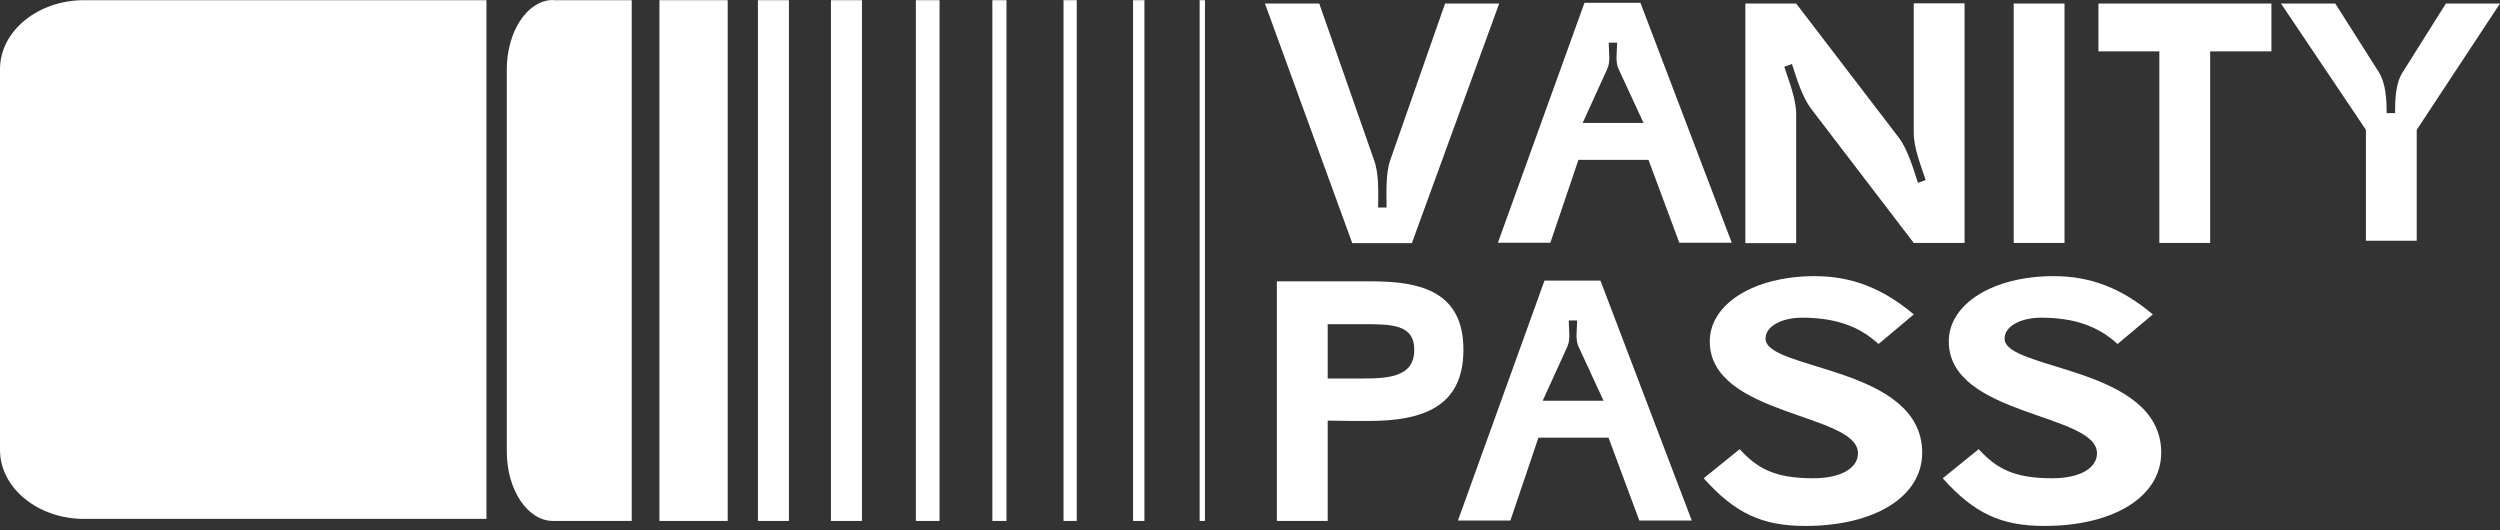 <svg width="165" height="35" viewBox="0 0 165 35" fill="none" xmlns="http://www.w3.org/2000/svg">
<rect x="0" y="0" width="165" height="35" fill="#333333" stroke="none"/>
<path fill-rule="evenodd" clip-rule="evenodd" d="M5.545 0.012H32.106V34.247H5.545C2.494 34.247 0 32.203 0 29.694V4.565C0 2.056 2.494 0.012 5.545 0.012Z" fill="white"/>
<path fill-rule="evenodd" clip-rule="evenodd" d="M75.532 0.012H74.781V34.382H75.532V0.012Z" fill="white"/>
<path fill-rule="evenodd" clip-rule="evenodd" d="M71.065 0.012H70.193V34.382H71.065V0.012Z" fill="white"/>
<path fill-rule="evenodd" clip-rule="evenodd" d="M66.428 0.012H65.496V34.382H66.428V0.012Z" fill="white"/>
<path fill-rule="evenodd" clip-rule="evenodd" d="M62.009 0.012H60.447V34.382H62.009V0.012Z" fill="white"/>
<path fill-rule="evenodd" clip-rule="evenodd" d="M56.888 0.012H54.842V34.382H56.888V0.012Z" fill="white"/>
<path fill-rule="evenodd" clip-rule="evenodd" d="M52.069 0.012H50.023V34.382H52.069V0.012Z" fill="white"/>
<path fill-rule="evenodd" clip-rule="evenodd" d="M48.027 0.012H43.523V34.382H48.027V0.012Z" fill="white"/>
<path fill-rule="evenodd" clip-rule="evenodd" d="M36.5 0.012H41.694V34.382H36.5C34.817 34.382 33.449 32.325 33.449 29.804V4.578C33.449 2.069 34.817 0 36.5 0V0.012Z" fill="white"/>
<path fill-rule="evenodd" clip-rule="evenodd" d="M79.527 0.012H79.176V34.382H79.527V0.012Z" fill="white"/>
<path d="M87.058 0.233H83.486L89.249 16.046H93.184L98.946 0.233H95.375L91.755 10.575C91.44 11.505 91.513 12.742 91.513 13.696H90.956C90.956 12.742 91.029 11.505 90.69 10.575L87.07 0.233H87.058Z" fill="white"/>
<path d="M98.861 16.022H102.324L104.176 10.551H108.801L110.835 16.022H114.297L108.268 0.184H104.576L98.861 16.022ZM108.474 8.115H104.455L106.089 4.529C106.307 4.051 106.174 3.354 106.174 2.815H106.731C106.731 3.354 106.597 4.064 106.815 4.529L108.474 8.115Z" fill="white"/>
<path d="M118.547 7.527C118.547 6.536 118.075 5.361 117.76 4.406L118.268 4.223C118.583 5.177 118.934 6.389 119.54 7.185L126.307 16.034H129.661V0.22H126.307V8.764C126.307 9.755 126.779 10.93 127.094 11.885L126.586 12.068C126.271 11.114 125.92 9.902 125.339 9.106L118.547 0.233H115.193V16.046H118.547V7.527Z" fill="white"/>
<path d="M132.904 16.034H136.258V0.233H132.904V16.034Z" fill="white"/>
<path d="M145.871 16.034V3.39H149.914V0.233H138.498V3.39H142.517V16.034H145.871Z" fill="white"/>
<path d="M154.116 0.233H150.545L156.15 8.568V15.887H159.504V8.568L165 0.233H161.429L158.572 4.774C158.099 5.52 158.075 6.597 158.075 7.466H157.518C157.518 6.609 157.47 5.52 157.01 4.774L154.128 0.233H154.116Z" fill="white"/>
<path d="M90.302 27.784C93.874 27.784 96.586 26.878 96.586 23.084C96.586 19.29 93.838 18.568 90.532 18.568H84.273V34.382H87.627V27.76C88.765 27.784 89.709 27.784 90.302 27.784ZM87.627 24.981V21.395H89.903C91.828 21.395 93.341 21.395 93.341 23.084C93.341 24.871 91.683 24.981 89.903 24.981H87.627Z" fill="white"/>
<path d="M96.223 34.357H99.685L101.537 28.886H106.162L108.196 34.357H111.658L105.629 18.519H101.937L96.223 34.357ZM105.835 26.45H101.816L103.45 22.864C103.668 22.387 103.535 21.689 103.535 21.15H104.092C104.092 21.689 103.959 22.399 104.177 22.864L105.835 26.45Z" fill="white"/>
<path d="M126.319 20.759C124.261 19.021 122.203 18.225 119.77 18.225C115.775 18.225 112.845 20.049 112.845 22.533C112.845 27.478 122.627 27.258 122.627 29.914C122.627 30.881 121.537 31.566 119.661 31.566C117.094 31.566 115.968 30.893 114.818 29.645L112.445 31.566C114.503 33.867 116.283 34.712 119.152 34.712C123.753 34.712 126.864 32.766 126.864 29.877C126.864 24.161 116.525 24.455 116.525 22.35C116.525 21.493 117.663 20.967 118.934 20.967C121.077 20.967 122.687 21.505 123.983 22.705L126.331 20.734L126.319 20.759Z" fill="white"/>
<path d="M142.095 20.759C140.037 19.021 137.979 18.225 135.545 18.225C131.55 18.225 128.62 20.049 128.62 22.533C128.62 27.478 138.402 27.258 138.402 29.914C138.402 30.881 137.313 31.566 135.436 31.566C132.87 31.566 131.744 30.893 130.594 29.645L128.221 31.566C130.279 33.867 132.058 34.712 134.928 34.712C139.528 34.712 142.64 32.766 142.64 29.877C142.64 24.161 132.301 24.455 132.301 22.35C132.301 21.493 133.439 20.967 134.71 20.967C136.853 20.967 138.463 21.505 139.758 22.705L142.107 20.734L142.095 20.759Z" fill="white"/>
</svg>
